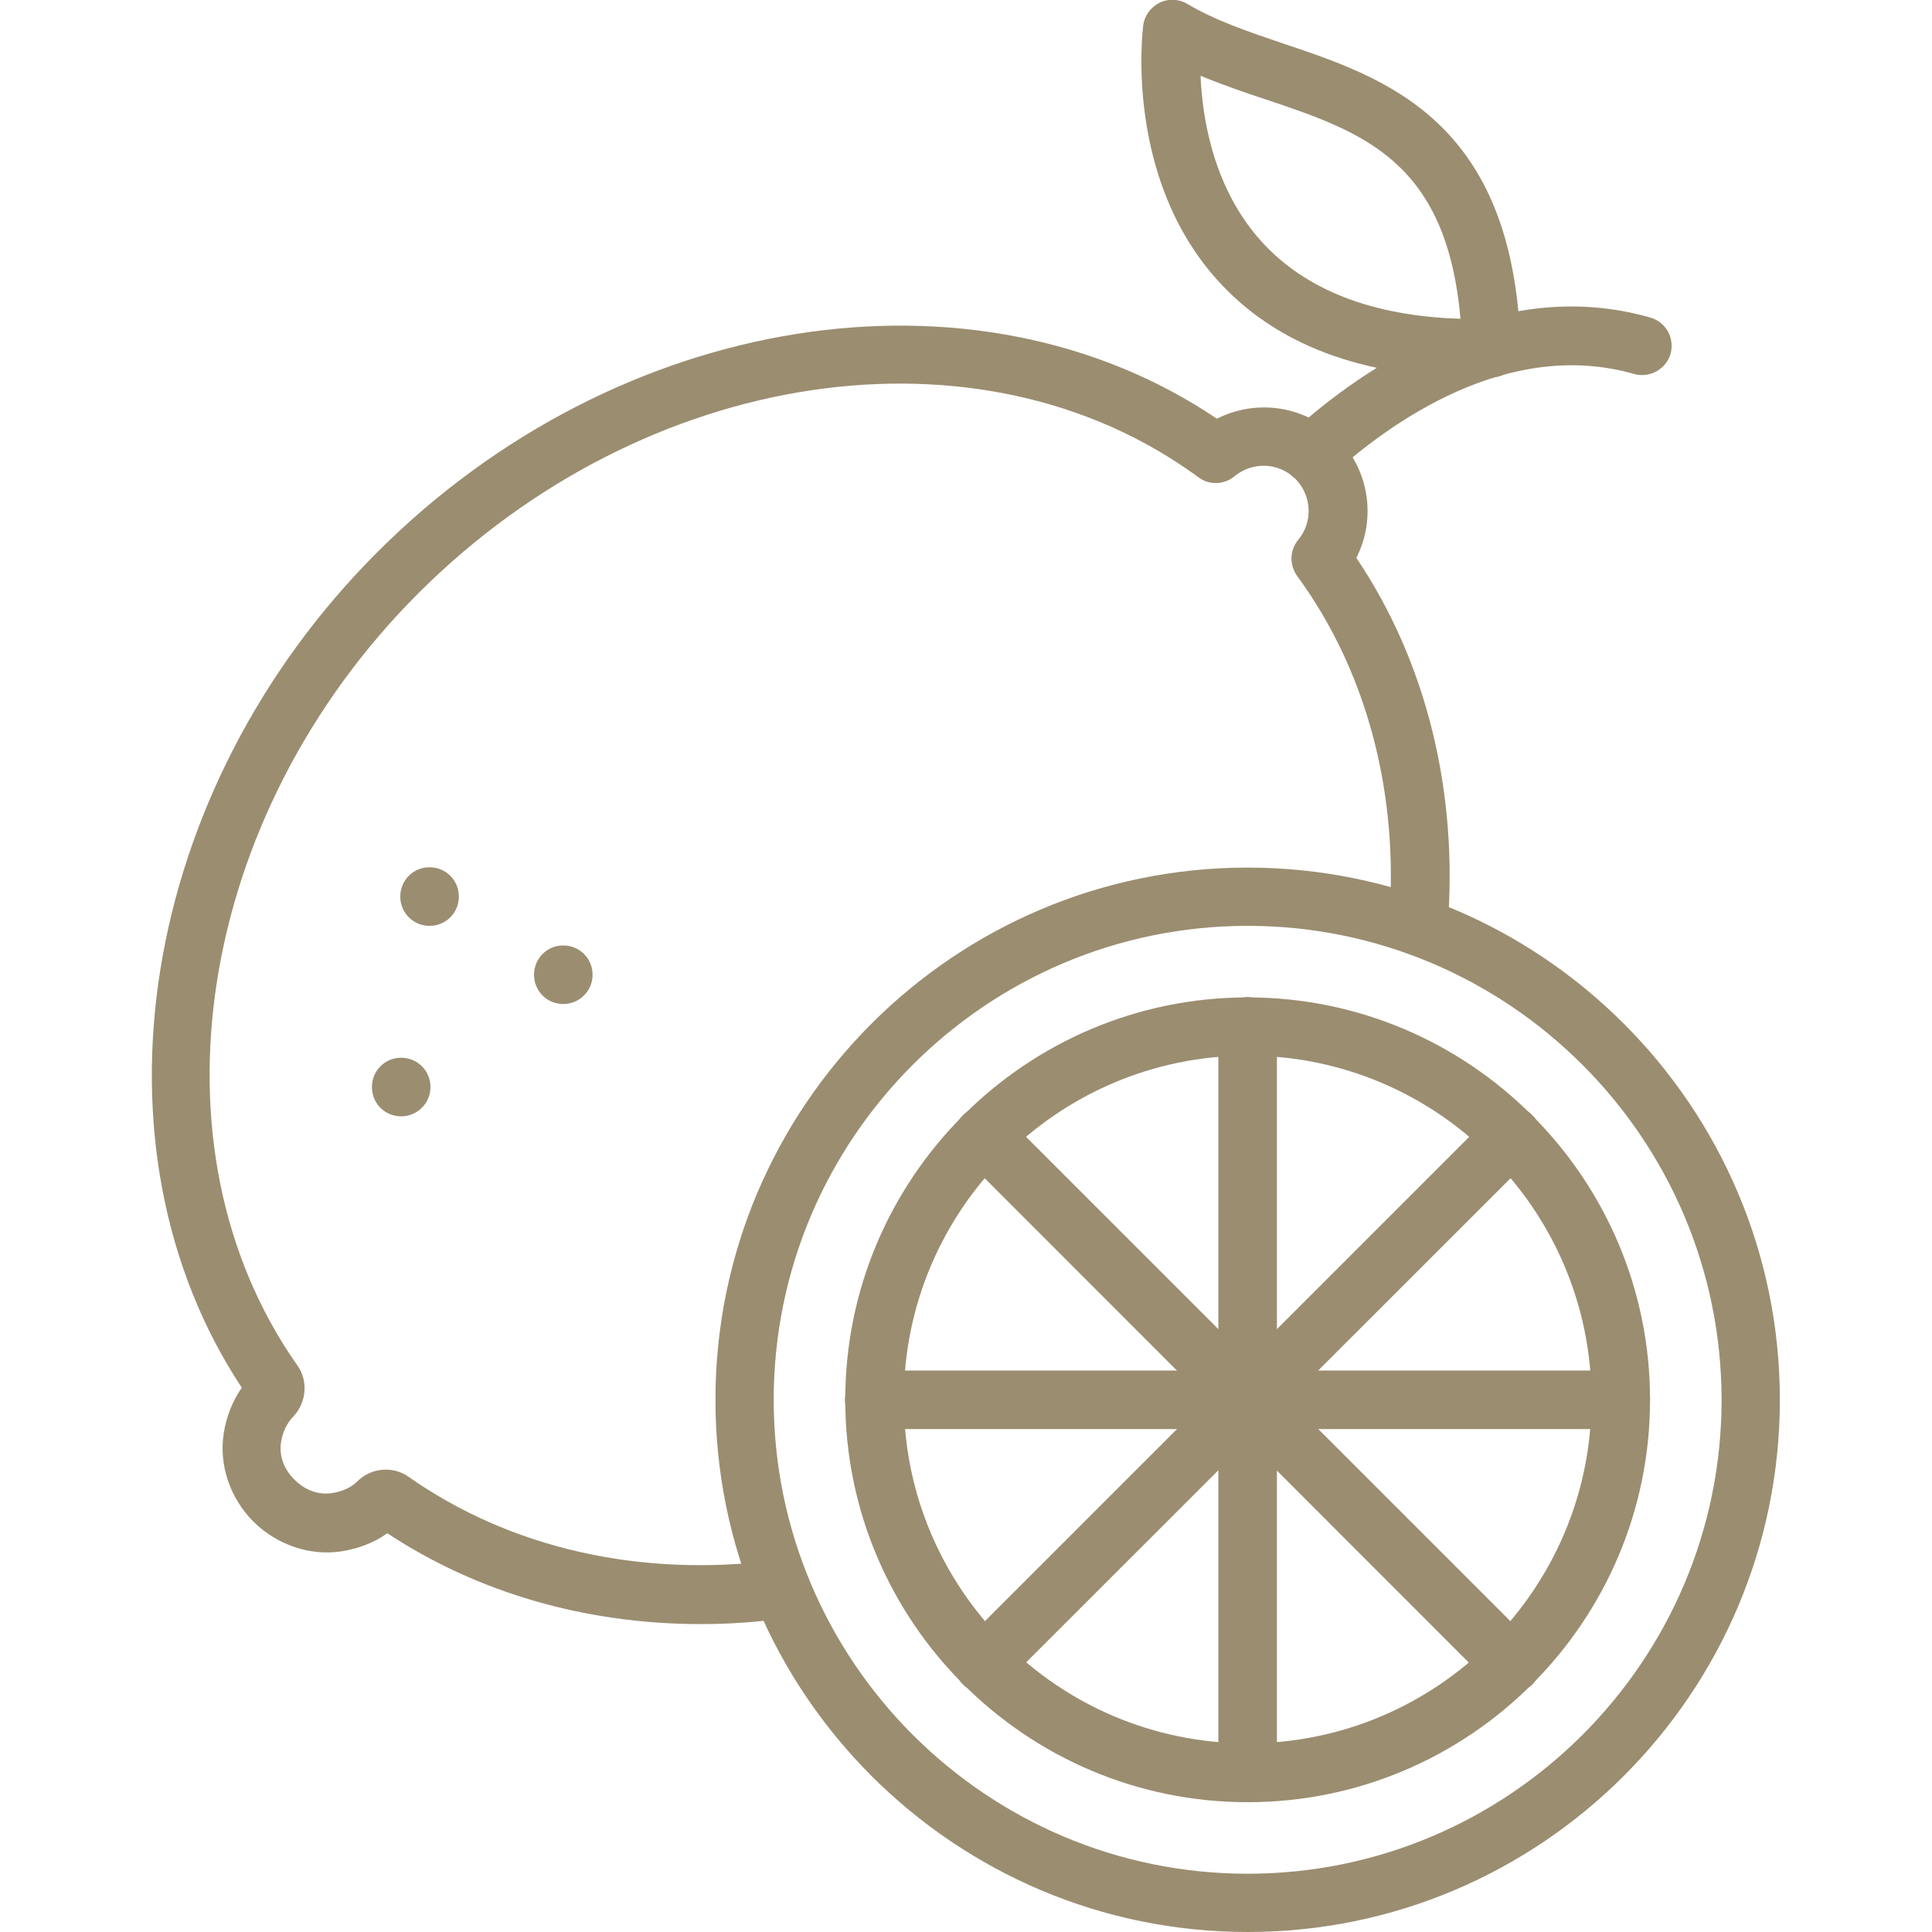 <?xml version="1.0" encoding="UTF-8" standalone="no"?>
<svg
   xmlns:dc="http://purl.org/dc/elements/1.1/"
   xmlns:cc="http://creativecommons.org/ns#"
   xmlns:rdf="http://www.w3.org/1999/02/22-rdf-syntax-ns#"
   xmlns:svg="http://www.w3.org/2000/svg"
   xmlns="http://www.w3.org/2000/svg"
   version="1.1"
   id="citrus"
   viewBox="0 0 64 64"
   enable-background="new 0 0 64 64">
  <defs
     id="defs21" />
  <path
     style="fill:#9b8d70;fill-opacity:1"
     id="path2"
     d="M23.21,53.8c-3.8,0-7.4-1.04-10.38-3.01c-0.43,0.31-0.95,0.51-1.52,0.6c-1.04,0.16-2.13-0.21-2.91-0.98     c-0.78-0.78-1.15-1.87-0.99-2.92c0.09-0.58,0.3-1.09,0.6-1.52c-5.28-7.99-3.4-19.79,4.49-27.68c7.99-7.99,19.81-9.82,27.81-4.42     c1.31-0.66,2.91-0.44,3.99,0.63c1.07,1.08,1.29,2.69,0.63,3.98c2.32,3.44,3.39,7.77,3.02,12.27c-0.04,0.53-0.51,0.93-1.05,0.89     c-0.53-0.04-0.93-0.51-0.89-1.05c0.35-4.28-0.73-8.36-3.04-11.51c-0.26-0.36-0.25-0.85,0.03-1.19c0.5-0.6,0.46-1.47-0.09-2.03     c-0.55-0.54-1.41-0.58-2.02-0.08c-0.34,0.28-0.83,0.3-1.19,0.03c-7.23-5.31-18.33-3.66-25.84,3.84     c-7.36,7.36-9.09,18.36-4.01,25.58c0.36,0.5,0.31,1.21-0.12,1.68c-0.28,0.28-0.38,0.62-0.42,0.86c-0.07,0.45,0.09,0.9,0.45,1.25     c0.35,0.35,0.8,0.51,1.24,0.44c0.34-0.05,0.64-0.19,0.84-0.39c0.44-0.44,1.15-0.52,1.68-0.16c3.39,2.39,7.72,3.36,12.23,2.77     c0.53-0.06,1.02,0.3,1.09,0.83c0.07,0.53-0.3,1.02-0.83,1.09C25.08,53.74,24.14,53.8,23.21,53.8z M8.28,46.36     c0,0,0,0.01,0.01,0.01C8.29,46.37,8.29,46.36,8.28,46.36z" />
  <path
     style="fill:#9b8d70;fill-opacity:1"
     id="path4"
     d="M43.45,16.01c-0.25,0-0.5-0.1-0.69-0.28c-0.38-0.38-0.38-1,0-1.38c0.04-0.04,0.07-0.07,0.11-0.1     c2.28-2.05,6.77-5.17,11.8-3.73c0.52,0.15,0.81,0.68,0.67,1.2c-0.15,0.51-0.69,0.81-1.2,0.67c-4.19-1.2-8.09,1.6-10.04,3.37     C43.91,15.93,43.68,16.01,43.45,16.01z" />
  <path
     style="fill:#9b8d70;fill-opacity:1"
     id="path6"
     d="M48.93 12.51c-3.79 0-6.68-1.09-8.61-3.24-3.07-3.42-2.47-8.23-2.45-8.43.04-.32.25-.6.54-.75.29-.14.64-.13.92.04.93.55 2.02.92 3.17 1.31 3.41 1.14 7.65 2.56 7.87 10.06.01.26-.09.51-.27.7-.18.19-.42.3-.68.3C49.26 12.51 49.1 12.51 48.93 12.51zM39.77 2.51c.06 1.45.44 3.74 2.01 5.48 1.45 1.61 3.67 2.48 6.6 2.57-.46-5.26-3.27-6.2-6.49-7.28C41.19 3.05 40.47 2.8 39.77 2.51zM14.23 30.67c-.54 0-.97-.43-.97-.97s.43-.97.96-.97h.01c.54 0 .97.43.97.97S14.77 30.67 14.23 30.67zM13.29 36.98c-.54 0-.97-.43-.97-.97 0-.54.43-.97.96-.97h.01c.54 0 .97.43.97.97C14.26 36.54 13.83 36.98 13.29 36.98zM18.66 33.26c-.54 0-.97-.43-.97-.97 0-.54.43-.97.96-.97h.01c.54 0 .97.43.97.97C19.63 32.83 19.19 33.26 18.66 33.26zM41.33 64c-9.72 0-17.63-7.91-17.63-17.63 0-9.72 7.91-17.63 17.63-17.63 9.72 0 17.63 7.91 17.63 17.63C58.96 56.09 51.05 64 41.33 64zM41.33 30.67c-8.65 0-15.7 7.04-15.7 15.7 0 8.65 7.04 15.7 15.7 15.7 8.65 0 15.7-7.04 15.7-15.7C57.02 37.71 49.98 30.67 41.33 30.67z" />
  <path
     style="fill:#9b8d70;fill-opacity:1"
     id="path8"
     d="M41.33,59.7c-7.35,0-13.33-5.98-13.33-13.33c0-7.35,5.98-13.33,13.33-13.33c7.35,0,13.33,5.98,13.33,13.33    C54.66,53.72,48.68,59.7,41.33,59.7z M41.33,34.97c-6.28,0-11.39,5.11-11.39,11.39c0,6.28,5.11,11.39,11.39,11.39    c6.28,0,11.39-5.11,11.39-11.39C52.72,40.08,47.61,34.97,41.33,34.97z" />
  <path
     style="fill:#9b8d70;fill-opacity:1"
     id="path10"
     d="M41.33,59.7c-0.54,0-0.97-0.43-0.97-0.97V34c0-0.54,0.43-0.97,0.97-0.97c0.54,0,0.97,0.43,0.97,0.97v24.73    C42.3,59.26,41.86,59.7,41.33,59.7z" />
  <path
     style="fill:#9b8d70;fill-opacity:1"
     id="path12"
     d="M53.69,47.34H28.96c-0.54,0-0.97-0.43-0.97-0.97c0-0.54,0.43-0.97,0.97-0.97h24.73c0.54,0,0.97,0.43,0.97,0.97    C54.66,46.9,54.23,47.34,53.69,47.34z" />
  <path
     style="fill:#9b8d70;fill-opacity:1"
     id="path14"
     d="M50.07,56.08c-0.25,0-0.5-0.09-0.69-0.28L31.9,38.31c-0.38-0.38-0.38-0.99,0-1.37c0.38-0.38,0.99-0.38,1.37,0l17.49,17.49    c0.38,0.38,0.38,0.99,0,1.37C50.57,55.98,50.32,56.08,50.07,56.08z" />
  <path
     style="fill:#9b8d70;fill-opacity:1"
     id="path16"
     d="M32.59,56.08c-0.25,0-0.5-0.09-0.69-0.28c-0.38-0.38-0.38-0.99,0-1.37l17.49-17.49c0.38-0.38,0.99-0.38,1.37,0    c0.38,0.38,0.38,0.99,0,1.37L33.27,55.79C33.08,55.98,32.83,56.08,32.59,56.08z" />
</svg>

